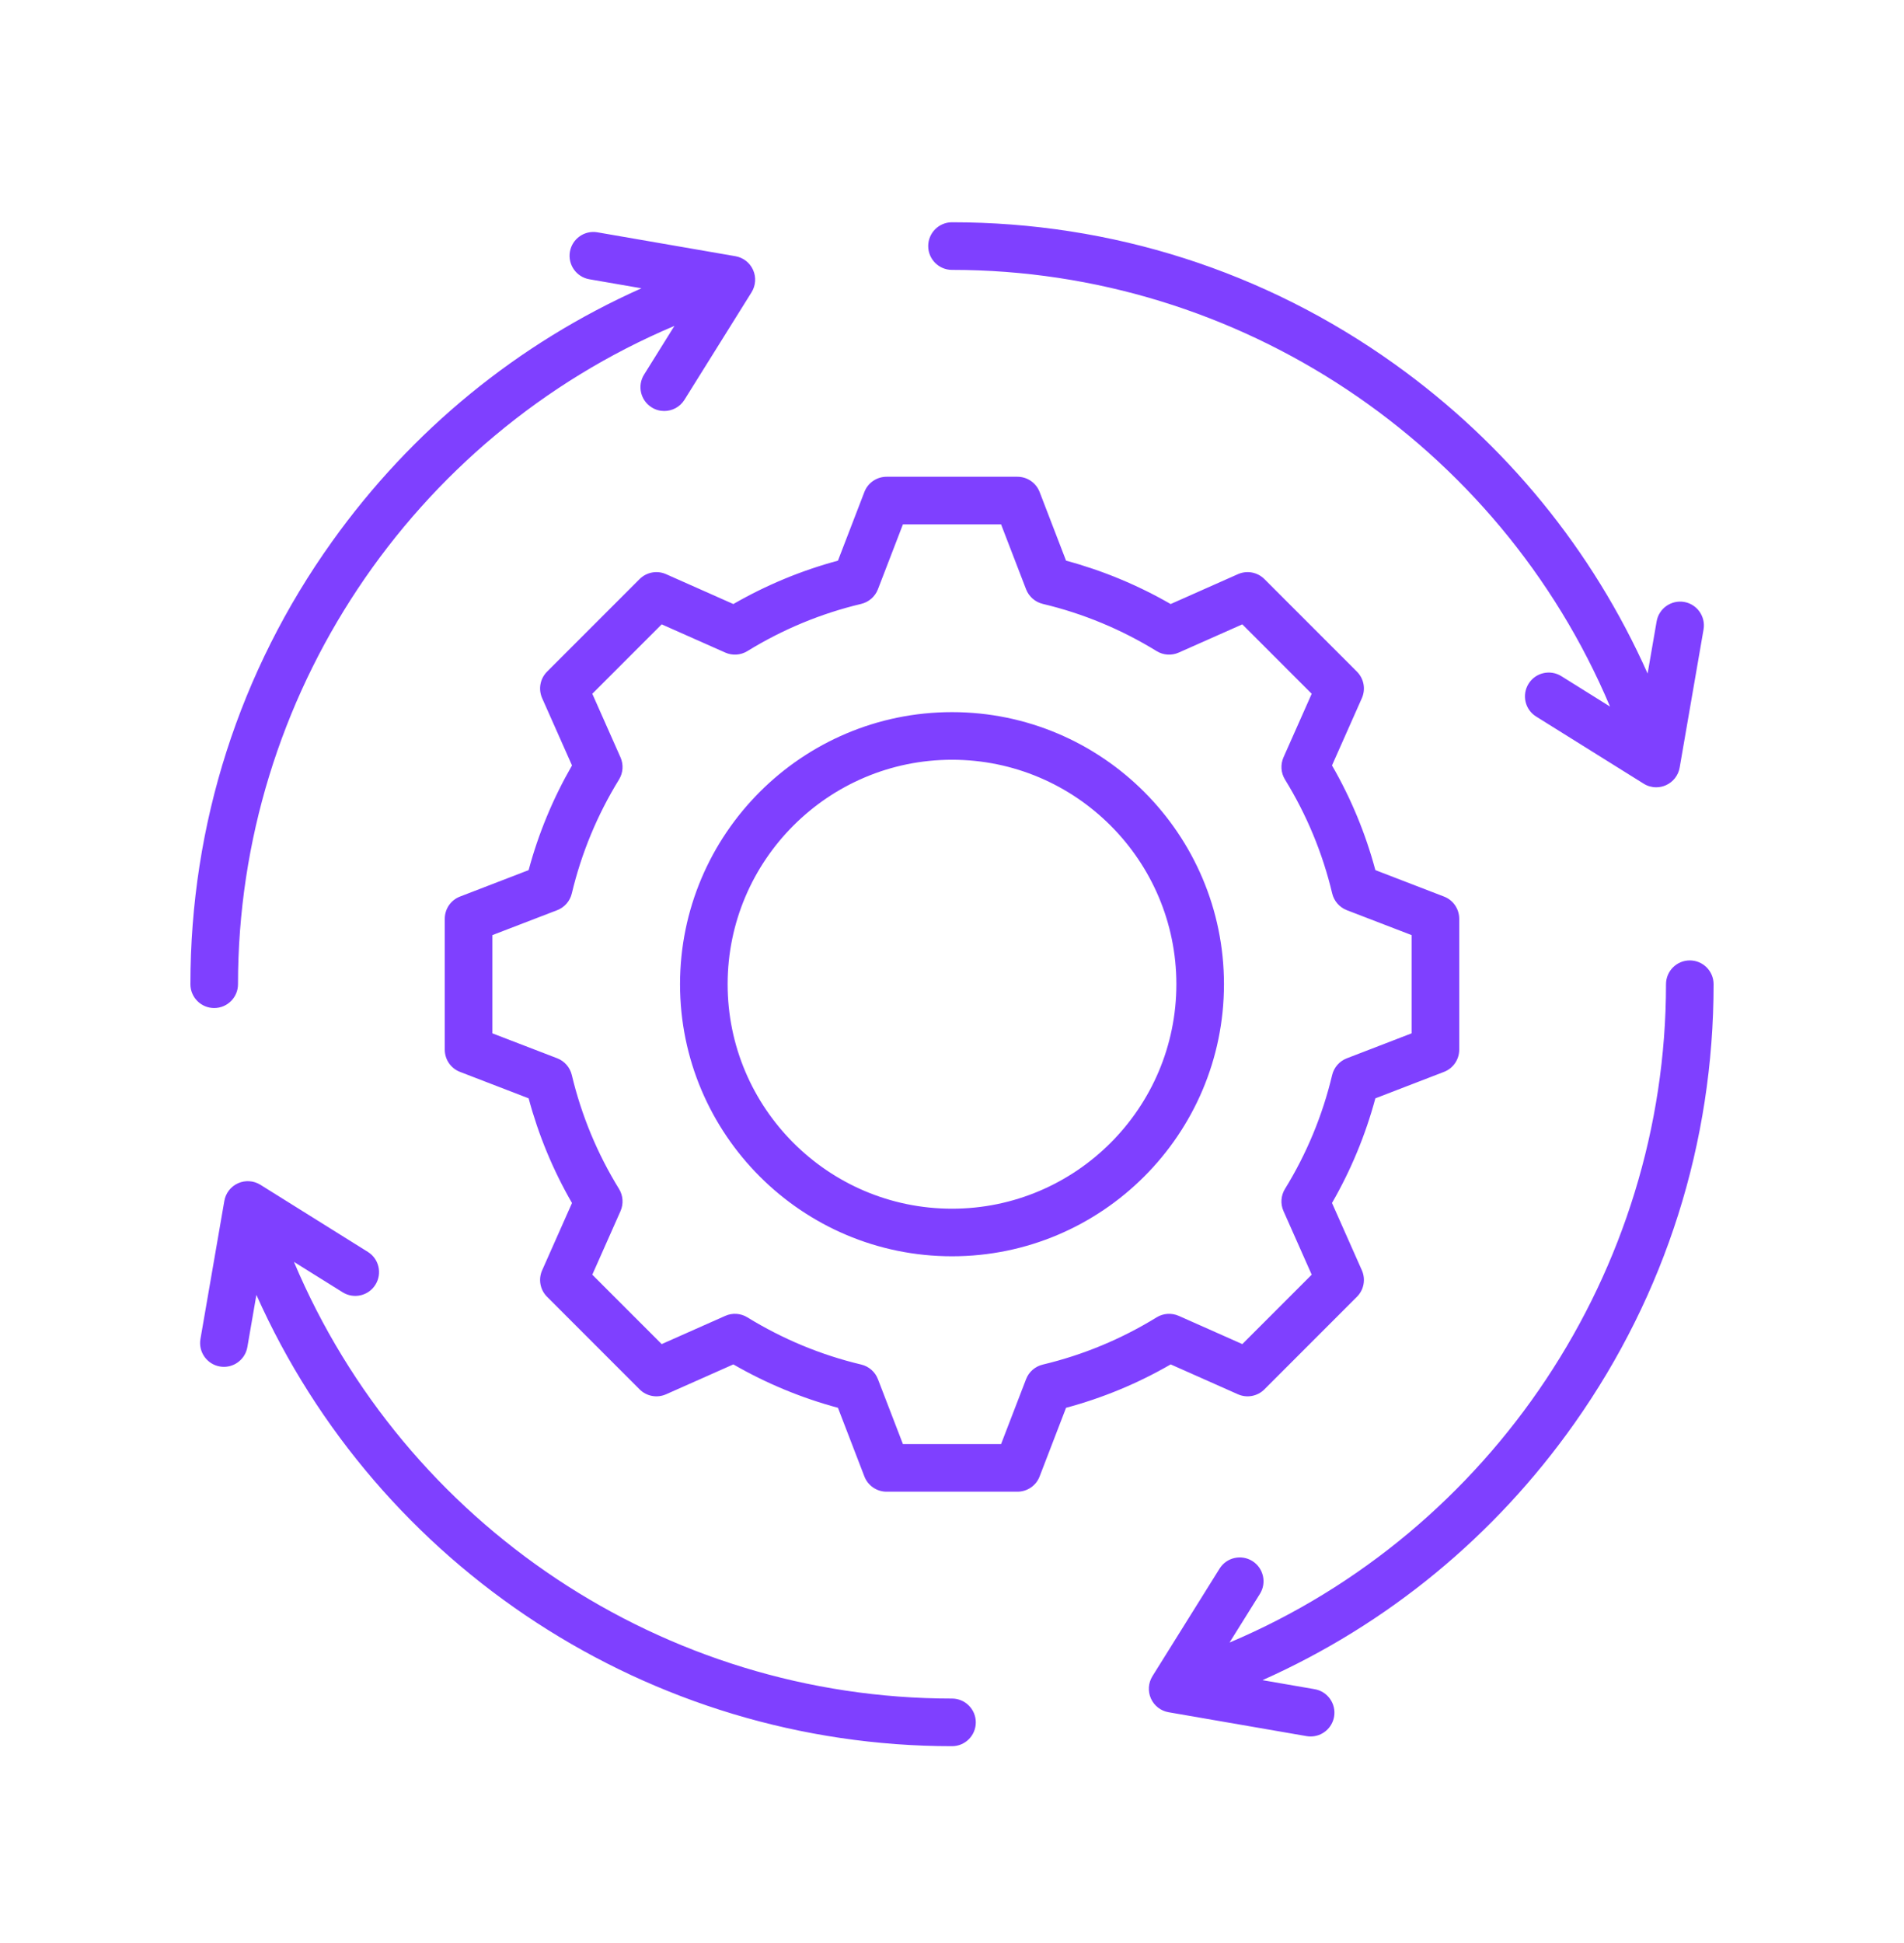 <svg xmlns="http://www.w3.org/2000/svg" width="50" height="51" viewBox="0 0 50 51" fill="none"><g clip-path="url(#clip0_33_2667)"><path d="M5.625 26.459C5.28 26.459 5 26.179 5 25.834C5 21.636 6.287 17.617 8.721 14.214C10.812 11.29 13.6 9.013 16.845 7.567L15.476 7.33C15.136 7.271 14.908 6.948 14.966 6.608C15.025 6.267 15.35 6.039 15.689 6.098L19.312 6.725C19.517 6.76 19.691 6.895 19.776 7.085C19.861 7.275 19.846 7.495 19.736 7.672L17.974 10.494C17.856 10.684 17.652 10.788 17.443 10.788C17.331 10.788 17.216 10.758 17.113 10.693C16.82 10.511 16.731 10.125 16.914 9.832L17.711 8.554C10.816 11.465 6.25 18.286 6.25 25.834C6.25 26.179 5.97 26.459 5.625 26.459ZM25 44.584C17.435 44.584 10.63 40.023 7.719 33.122L8.998 33.92C9.291 34.103 9.677 34.014 9.859 33.721C10.042 33.428 9.953 33.042 9.66 32.86L6.838 31.098C6.661 30.988 6.441 30.973 6.251 31.058C6.061 31.143 5.926 31.317 5.891 31.522L5.264 35.145C5.205 35.485 5.433 35.809 5.774 35.868C5.81 35.874 5.845 35.877 5.881 35.877C6.179 35.877 6.443 35.662 6.496 35.358L6.733 33.988C9.924 41.136 17.071 45.834 25 45.834C25.345 45.834 25.625 45.554 25.625 45.209C25.625 44.864 25.345 44.584 25 44.584ZM25 7.084C32.546 7.084 39.369 11.651 42.28 18.546L41.002 17.748C40.709 17.565 40.323 17.654 40.141 17.947C39.958 18.24 40.047 18.626 40.34 18.808L43.163 20.57C43.263 20.633 43.378 20.665 43.493 20.665C43.58 20.665 43.667 20.647 43.749 20.61C43.939 20.525 44.074 20.351 44.109 20.146L44.736 16.523C44.795 16.183 44.567 15.859 44.227 15.8C43.887 15.742 43.563 15.97 43.504 16.31L43.267 17.679C41.819 14.432 39.541 11.641 36.614 9.55C33.211 7.119 29.195 5.834 25 5.834C24.655 5.834 24.375 6.114 24.375 6.459C24.375 6.804 24.655 7.084 25 7.084ZM44.375 25.209C44.03 25.209 43.75 25.489 43.75 25.834C43.75 33.357 39.175 40.204 32.288 43.114L33.086 41.836C33.269 41.543 33.179 41.157 32.887 40.974C32.594 40.792 32.208 40.881 32.026 41.174L30.264 43.996C30.154 44.173 30.139 44.393 30.224 44.583C30.309 44.773 30.483 44.908 30.688 44.943L34.311 45.57C34.347 45.576 34.383 45.579 34.419 45.579C34.717 45.579 34.981 45.364 35.034 45.06C35.092 44.72 34.864 44.397 34.524 44.338L33.154 44.101C36.438 42.637 39.253 40.324 41.348 37.357C43.737 33.974 45 29.989 45 25.834C45 25.489 44.72 25.209 44.375 25.209ZM32.142 25.834C32.142 29.772 28.938 32.975 25 32.975C21.062 32.975 17.858 29.772 17.858 25.834C17.858 21.896 21.062 18.692 25 18.692C28.938 18.692 32.142 21.896 32.142 25.834ZM30.892 25.834C30.892 22.585 28.249 19.942 25 19.942C21.751 19.942 19.108 22.585 19.108 25.834C19.108 29.083 21.751 31.726 25 31.726C28.249 31.726 30.892 29.083 30.892 25.834ZM30.743 35.813C29.879 36.312 28.957 36.694 27.995 36.952L27.301 38.754C27.209 38.995 26.977 39.154 26.718 39.154H23.282C23.023 39.154 22.792 38.995 22.699 38.754L22.005 36.952C21.044 36.693 20.122 36.311 19.258 35.813L17.492 36.597C17.255 36.702 16.979 36.651 16.796 36.468L14.366 34.038C14.183 33.855 14.132 33.579 14.237 33.343L15.021 31.577C14.522 30.713 14.14 29.791 13.882 28.829L12.08 28.135C11.839 28.043 11.68 27.811 11.68 27.552V24.116C11.68 23.857 11.839 23.625 12.08 23.533L13.882 22.839C14.14 21.877 14.523 20.956 15.021 20.091L14.237 18.326C14.132 18.089 14.183 17.813 14.366 17.63L16.796 15.2C16.979 15.017 17.255 14.966 17.492 15.071L19.258 15.855C20.122 15.357 21.044 14.975 22.005 14.716L22.699 12.914C22.791 12.673 23.023 12.514 23.282 12.514H26.718C26.977 12.514 27.208 12.673 27.301 12.914L27.995 14.716C28.956 14.975 29.878 15.357 30.742 15.855L32.508 15.071C32.745 14.966 33.021 15.017 33.204 15.2L35.634 17.63C35.817 17.813 35.868 18.089 35.763 18.326L34.979 20.091C35.478 20.955 35.86 21.877 36.118 22.839L37.92 23.533C38.161 23.625 38.32 23.857 38.32 24.116V27.552C38.32 27.811 38.161 28.042 37.92 28.135L36.118 28.829C35.859 29.79 35.477 30.712 34.979 31.576L35.763 33.342C35.868 33.579 35.817 33.855 35.634 34.038L33.204 36.468C33.021 36.651 32.745 36.702 32.508 36.597L30.743 35.813ZM30.955 34.539L32.624 35.28L34.446 33.458L33.705 31.788C33.621 31.6 33.636 31.382 33.744 31.207C34.315 30.279 34.732 29.273 34.983 28.217C35.031 28.017 35.175 27.853 35.367 27.779L37.07 27.123V24.545L35.367 23.89C35.175 23.816 35.032 23.651 34.984 23.451C34.733 22.394 34.315 21.388 33.744 20.461C33.636 20.285 33.622 20.068 33.705 19.879L34.446 18.21L32.624 16.388L30.954 17.129C30.766 17.213 30.548 17.198 30.373 17.09C29.445 16.519 28.439 16.102 27.383 15.851C27.183 15.803 27.019 15.659 26.945 15.467L26.289 13.764H23.711L23.055 15.467C22.981 15.659 22.817 15.803 22.617 15.851C21.561 16.102 20.555 16.519 19.627 17.09C19.451 17.198 19.234 17.213 19.046 17.129L17.376 16.388L15.554 18.21L16.295 19.88C16.378 20.068 16.364 20.285 16.256 20.461C15.685 21.388 15.268 22.394 15.016 23.451C14.969 23.651 14.825 23.816 14.633 23.89L12.93 24.545V27.123L14.633 27.778C14.825 27.852 14.968 28.017 15.016 28.217C15.268 29.274 15.685 30.28 16.256 31.207C16.364 31.383 16.378 31.6 16.295 31.789L15.554 33.458L17.376 35.28L19.046 34.539C19.234 34.455 19.452 34.47 19.627 34.578C20.555 35.149 21.561 35.566 22.617 35.817C22.817 35.865 22.981 36.008 23.055 36.201L23.711 37.904H26.289L26.945 36.201C27.018 36.009 27.183 35.866 27.383 35.818C28.44 35.566 29.446 35.149 30.373 34.578C30.549 34.47 30.767 34.456 30.955 34.539Z" fill="#7F40FF"></path></g><defs><clipPath id="clip0_33_2667"><rect width="40" height="40" fill="white" transform="translate(5 5.834)"></rect></clipPath></defs></svg>